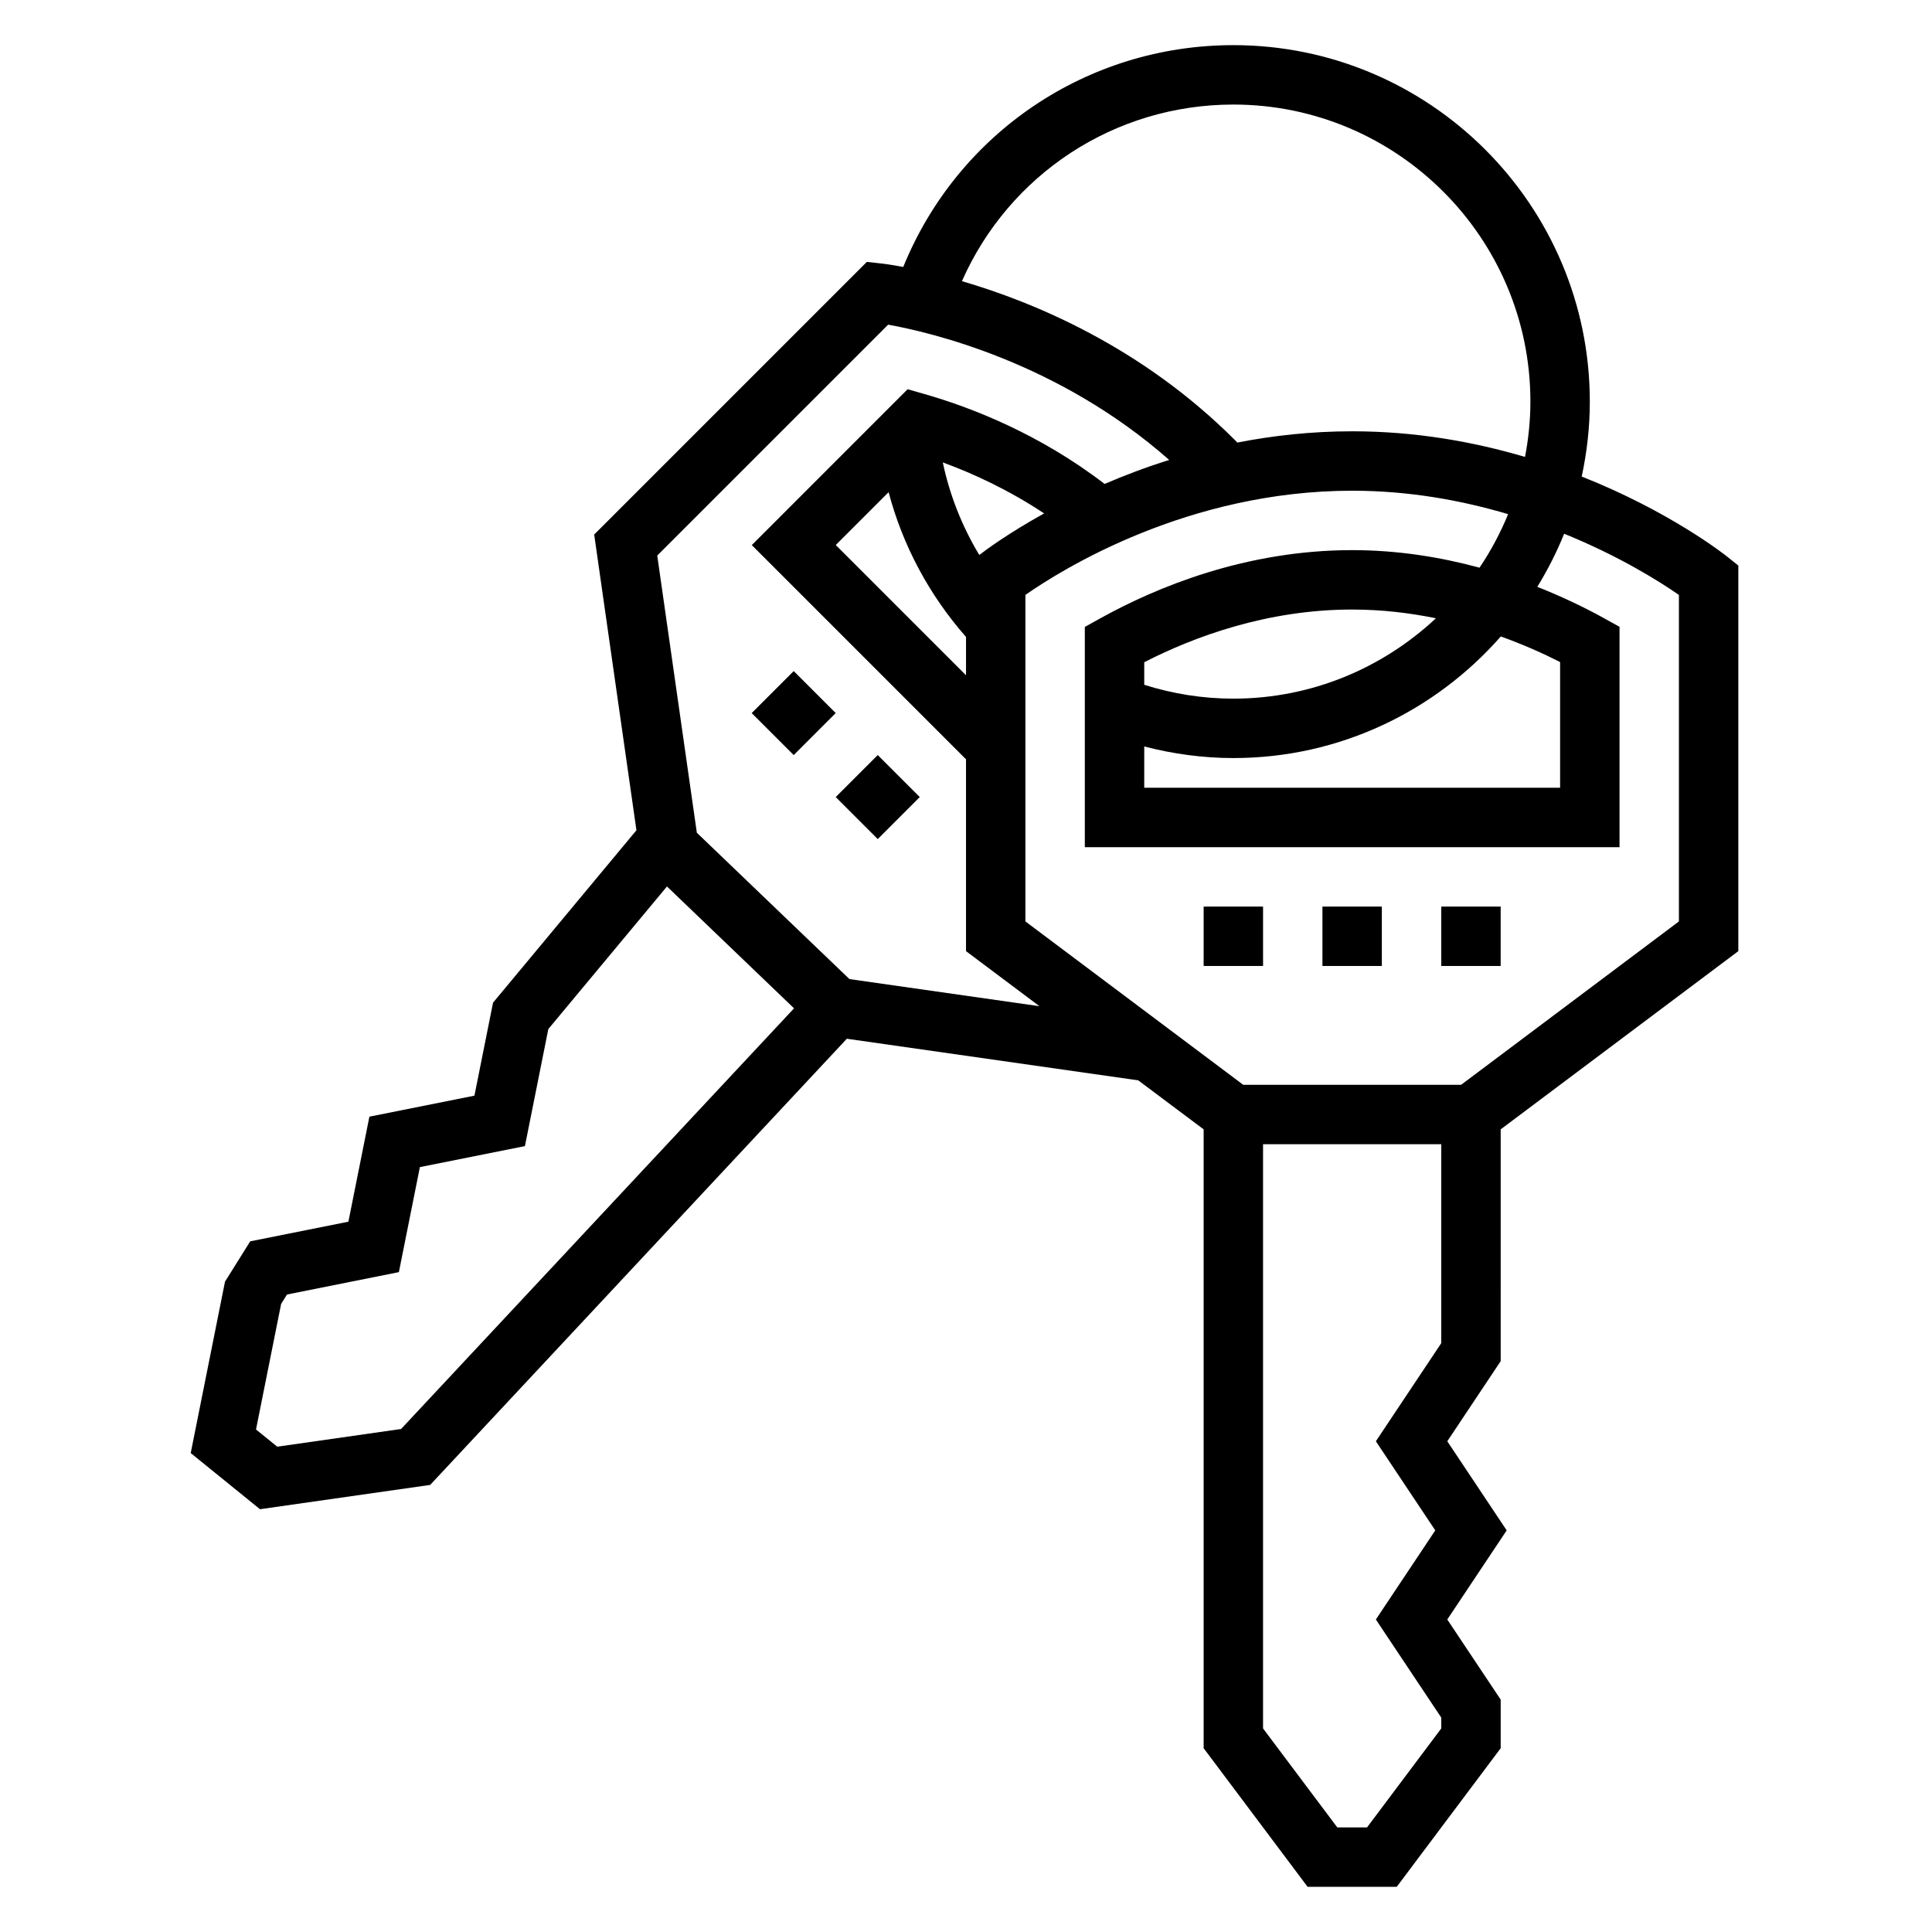 <?xml version="1.0" encoding="UTF-8"?>
<!-- Uploaded to: ICON Repo, www.iconrepo.com, Generator: ICON Repo Mixer Tools -->
<svg fill="#000000" width="800px" height="800px" version="1.1" viewBox="144 144 512 512" xmlns="http://www.w3.org/2000/svg">
 <g>
  <path d="m541.7 443.29 62.977-47.23v-102.18l-2.953-2.363c-0.992-0.797-15.367-12.035-38.551-21.23 1.379-6.414 2.144-13.051 2.144-19.859 0-52.09-42.375-94.465-94.465-94.465-38.785 0-73.074 23.348-87.48 58.781-3.387-0.629-5.488-0.883-5.887-0.922l-3.762-0.418-72.258 72.258 11.195 78.367-38 45.688-4.93 24.641-27.836 5.566-5.566 27.836-26.016 5.203-6.684 10.684-9.086 45.43 18.359 14.879 45.098-6.438 110.42-118.24 77.223 11.027 17.336 12.984v164l27.551 36.742h23.617l27.551-36.738v-12.879l-14.152-21.23 15.742-23.617-15.742-23.617 14.152-21.23zm47.23-141.63v86.531l-57.723 43.297h-57.734l-57.727-43.297v-86.539c9.816-6.848 43.156-27.605 86.594-27.605 15.191 0 29.141 2.59 41.328 6.211-2.055 5-4.582 9.762-7.582 14.184-10.172-2.754-21.484-4.652-33.746-4.652-28.23 0-51.906 9.84-66.793 18.098l-4.055 2.254v58.371h141.7v-58.402l-4.055-2.25c-4.953-2.754-10.965-5.66-17.727-8.344 2.731-4.473 5.133-9.156 7.109-14.074 14.812 6.012 25.527 12.828 30.414 16.219zm-209.44-27.227c3.731 14.137 10.793 27.316 20.516 38.359v10.164l-34.52-34.52zm24.031 16.641c-4.566-7.574-7.848-15.871-9.668-24.527 8.094 2.961 17.477 7.297 26.852 13.516-9.461 5.242-15.426 9.656-17.184 11.012zm43.715 50.75c7.676 1.984 15.57 3.07 23.617 3.07 28.246 0 53.555-12.516 70.879-32.227 5.856 2.109 11.164 4.465 15.711 6.785v33.312h-110.21zm23.617-12.676c-8.094 0-16.004-1.266-23.617-3.668v-5.984c13.305-6.805 32.637-13.961 55.105-13.961 7.84 0 15.258 0.898 22.191 2.312-14.078 13.172-32.93 21.301-53.68 21.301zm0-157.44c43.406 0 78.719 35.312 78.719 78.719 0 5.016-0.52 9.91-1.426 14.664-13.438-3.965-28.855-6.793-45.805-6.793-10.793 0-20.988 1.141-30.441 2.984-0.219-0.227-0.434-0.457-0.652-0.676-24.656-24.664-53.238-36.52-72.328-42.098 12.5-28.285 40.422-46.801 71.934-46.801zm-220.56 350.99-32.82 4.691-5.629-4.559 6.66-33.289 1.559-2.488 29.645-5.926 5.566-27.836 27.836-5.566 6.203-31.016 31.441-37.785 33.676 32.293zm118.82-119.23-40.445-38.785-10.492-73.453 61.188-61.188c10.996 1.961 45.035 9.855 74.484 35.848-6.203 1.945-11.895 4.117-17.113 6.359-17.184-13.195-35.242-20.254-47.758-23.828l-4.449-1.273-41.297 41.305 56.773 56.773v50.836l19.461 14.594zm155.25 146.1-15.742 23.617 17.332 26v2.867l-19.68 26.238h-7.871l-19.68-26.238v-154.82h47.23v52.719l-17.332 26z"/>
  <path d="m494.46 384.25h15.742v15.742h-15.742z"/>
  <path d="m525.95 384.25h15.742v15.742h-15.742z"/>
  <path d="m462.98 384.25h15.742v15.742h-15.742z"/>
  <path d="m365.48 355.23 11.133-11.133 11.133 11.133-11.133 11.133z"/>
  <path d="m343.21 332.97 11.133-11.133 11.133 11.133-11.133 11.133z"/>
 </g>
</svg>